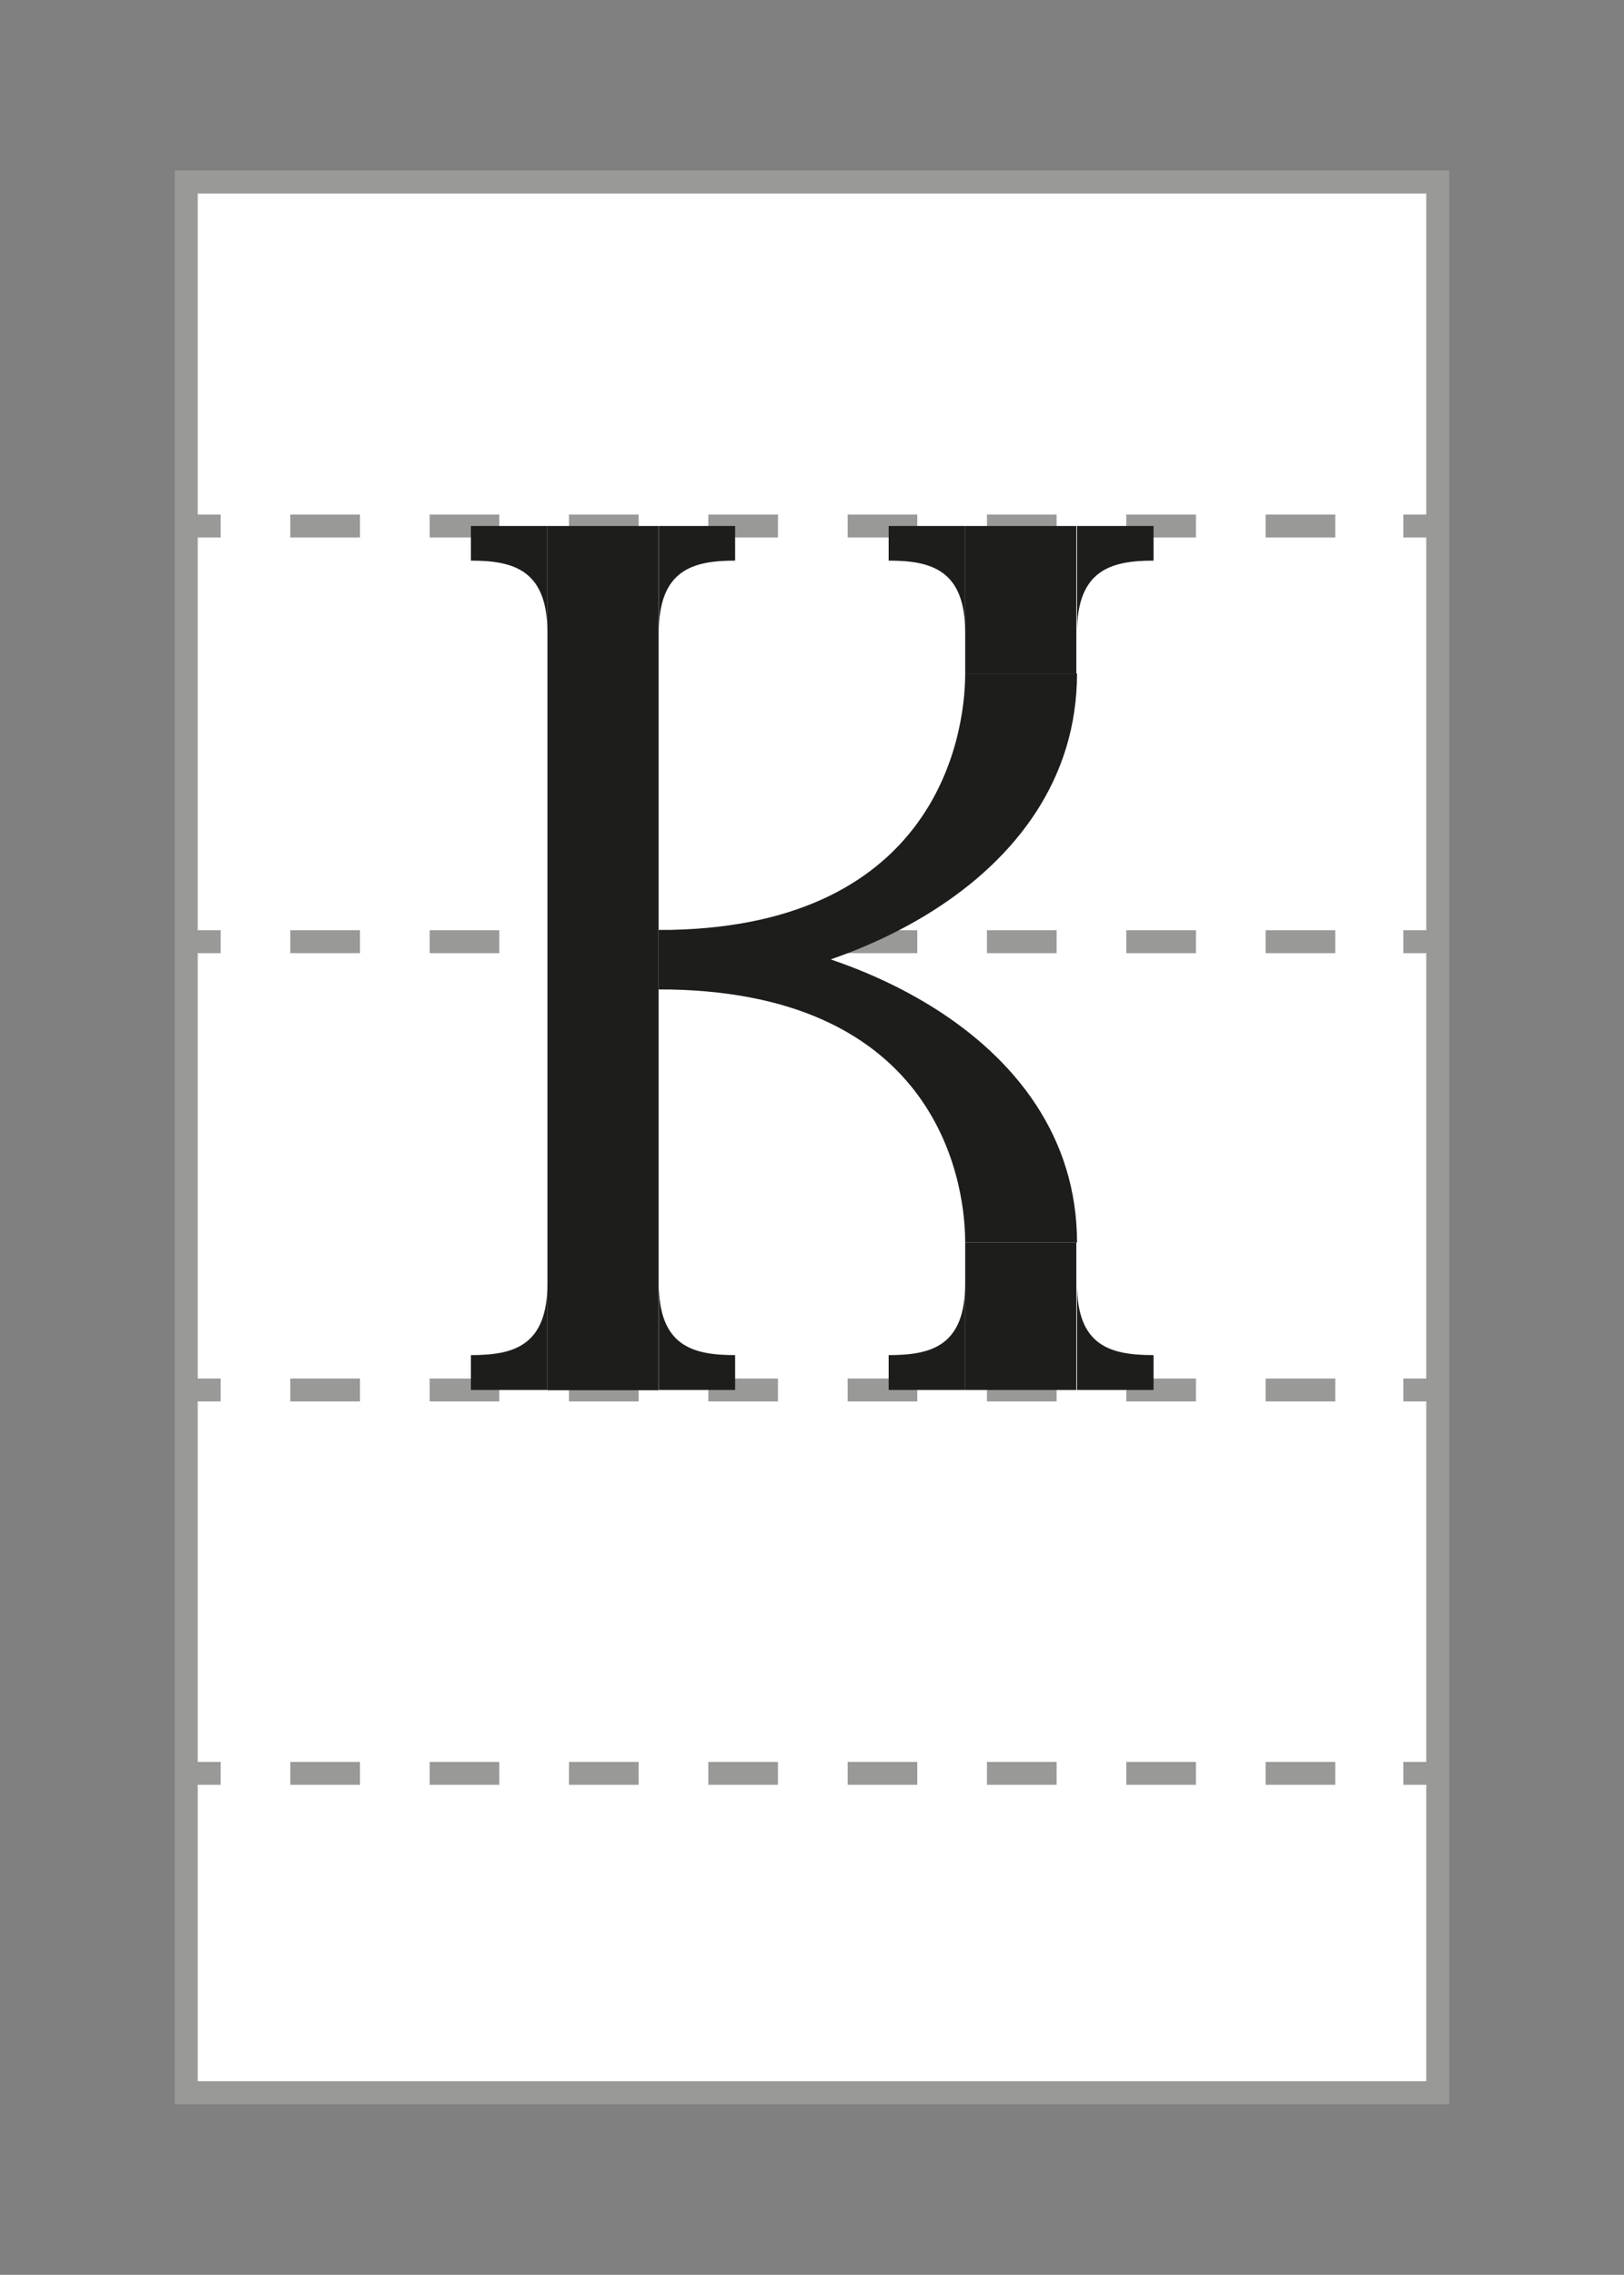 <svg id="Layer_1" data-name="Layer 1" xmlns="http://www.w3.org/2000/svg" viewBox="0 0 70.87 99.21">
  <rect x="0" y="0" width="70.87" height="99.21" fill="#808080" stroke="none"/>
  <defs>
    <style>
      .cls-1 {
        fill: #fff;
      }

      .cls-1, .cls-2, .cls-3 {
        stroke: #999998;
        stroke-miterlimit: 10;
      }

      .cls-2, .cls-3 {
        fill: none;
      }

      .cls-3 {
        stroke-dasharray: 3.04 3.04;
      }

      .cls-4 {
        fill: #1d1d1b;
      }
    </style>
  </defs>
  <title>phyrean</title>
  <g>
    <g>
      <rect class="cls-1" x="8.13" y="7.94" width="54.61" height="83.33"/>
      <g>
        <line class="cls-2" x1="8.13" y1="77.34" x2="9.63" y2="77.34"/>
        <line class="cls-3" x1="12.67" y1="77.34" x2="59.72" y2="77.34"/>
        <line class="cls-2" x1="61.24" y1="77.34" x2="62.74" y2="77.34"/>
      </g>
      <g>
        <line class="cls-2" x1="8.13" y1="60.62" x2="9.63" y2="60.62"/>
        <line class="cls-3" x1="12.67" y1="60.62" x2="59.72" y2="60.62"/>
        <line class="cls-2" x1="61.24" y1="60.62" x2="62.74" y2="60.62"/>
      </g>
      <g>
        <line class="cls-2" x1="8.13" y1="41.07" x2="9.63" y2="41.07"/>
        <line class="cls-3" x1="12.67" y1="41.07" x2="59.72" y2="41.07"/>
        <line class="cls-2" x1="61.24" y1="41.07" x2="62.74" y2="41.07"/>
      </g>
      <g>
        <line class="cls-2" x1="8.13" y1="22.94" x2="9.63" y2="22.94"/>
        <line class="cls-3" x1="12.67" y1="22.94" x2="59.72" y2="22.94"/>
        <line class="cls-2" x1="61.24" y1="22.94" x2="62.74" y2="22.94"/>
      </g>
    </g>
    <g>
      <rect class="cls-4" x="23.89" y="22.94" width="4.85" height="37.69"/>
      <rect class="cls-4" x="42.12" y="22.94" width="4.85" height="6.43"/>
      <path class="cls-4" d="M23.89,60.62H20.55V59.1c1.87,0,3.34-.4,3.34-3.13Z"/>
      <path class="cls-4" d="M23.89,22.94H20.55v1.51c1.87,0,3.34.41,3.34,3.14Z"/>
      <path class="cls-4" d="M28.75,22.94h3.33v1.51c-1.86,0-3.33.41-3.33,3.14Z"/>
      <path class="cls-4" d="M42.12,22.94H38.78v1.51c1.87,0,3.34.41,3.34,3.14Z"/>
      <path class="cls-4" d="M47,22.94h3.34v1.51c-1.86,0-3.34.41-3.34,3.14Z"/>
      <path class="cls-4" d="M28.75,60.62h3.33V59.1c-1.86,0-3.33-.4-3.33-3.13Z"/>
      <path class="cls-4" d="M28.75,40.56v2.59C36.31,43.15,47,38.6,47,29.37H42.12C42.12,32.4,40.61,40.56,28.75,40.56Z"/>
      <rect class="cls-4" x="42.12" y="54.19" width="4.85" height="6.43"/>
      <path class="cls-4" d="M42.12,60.62H38.78V59.1c1.87,0,3.34-.4,3.34-3.13Z"/>
      <path class="cls-4" d="M47,60.62h3.34V59.1C48.45,59.1,47,58.7,47,56Z"/>
      <path class="cls-4" d="M28.75,43.15V40.56C36.31,40.56,47,45,47,54.19H42.12C42.12,51.15,40.61,43.15,28.75,43.15Z"/>
    </g>
  </g>
</svg>
